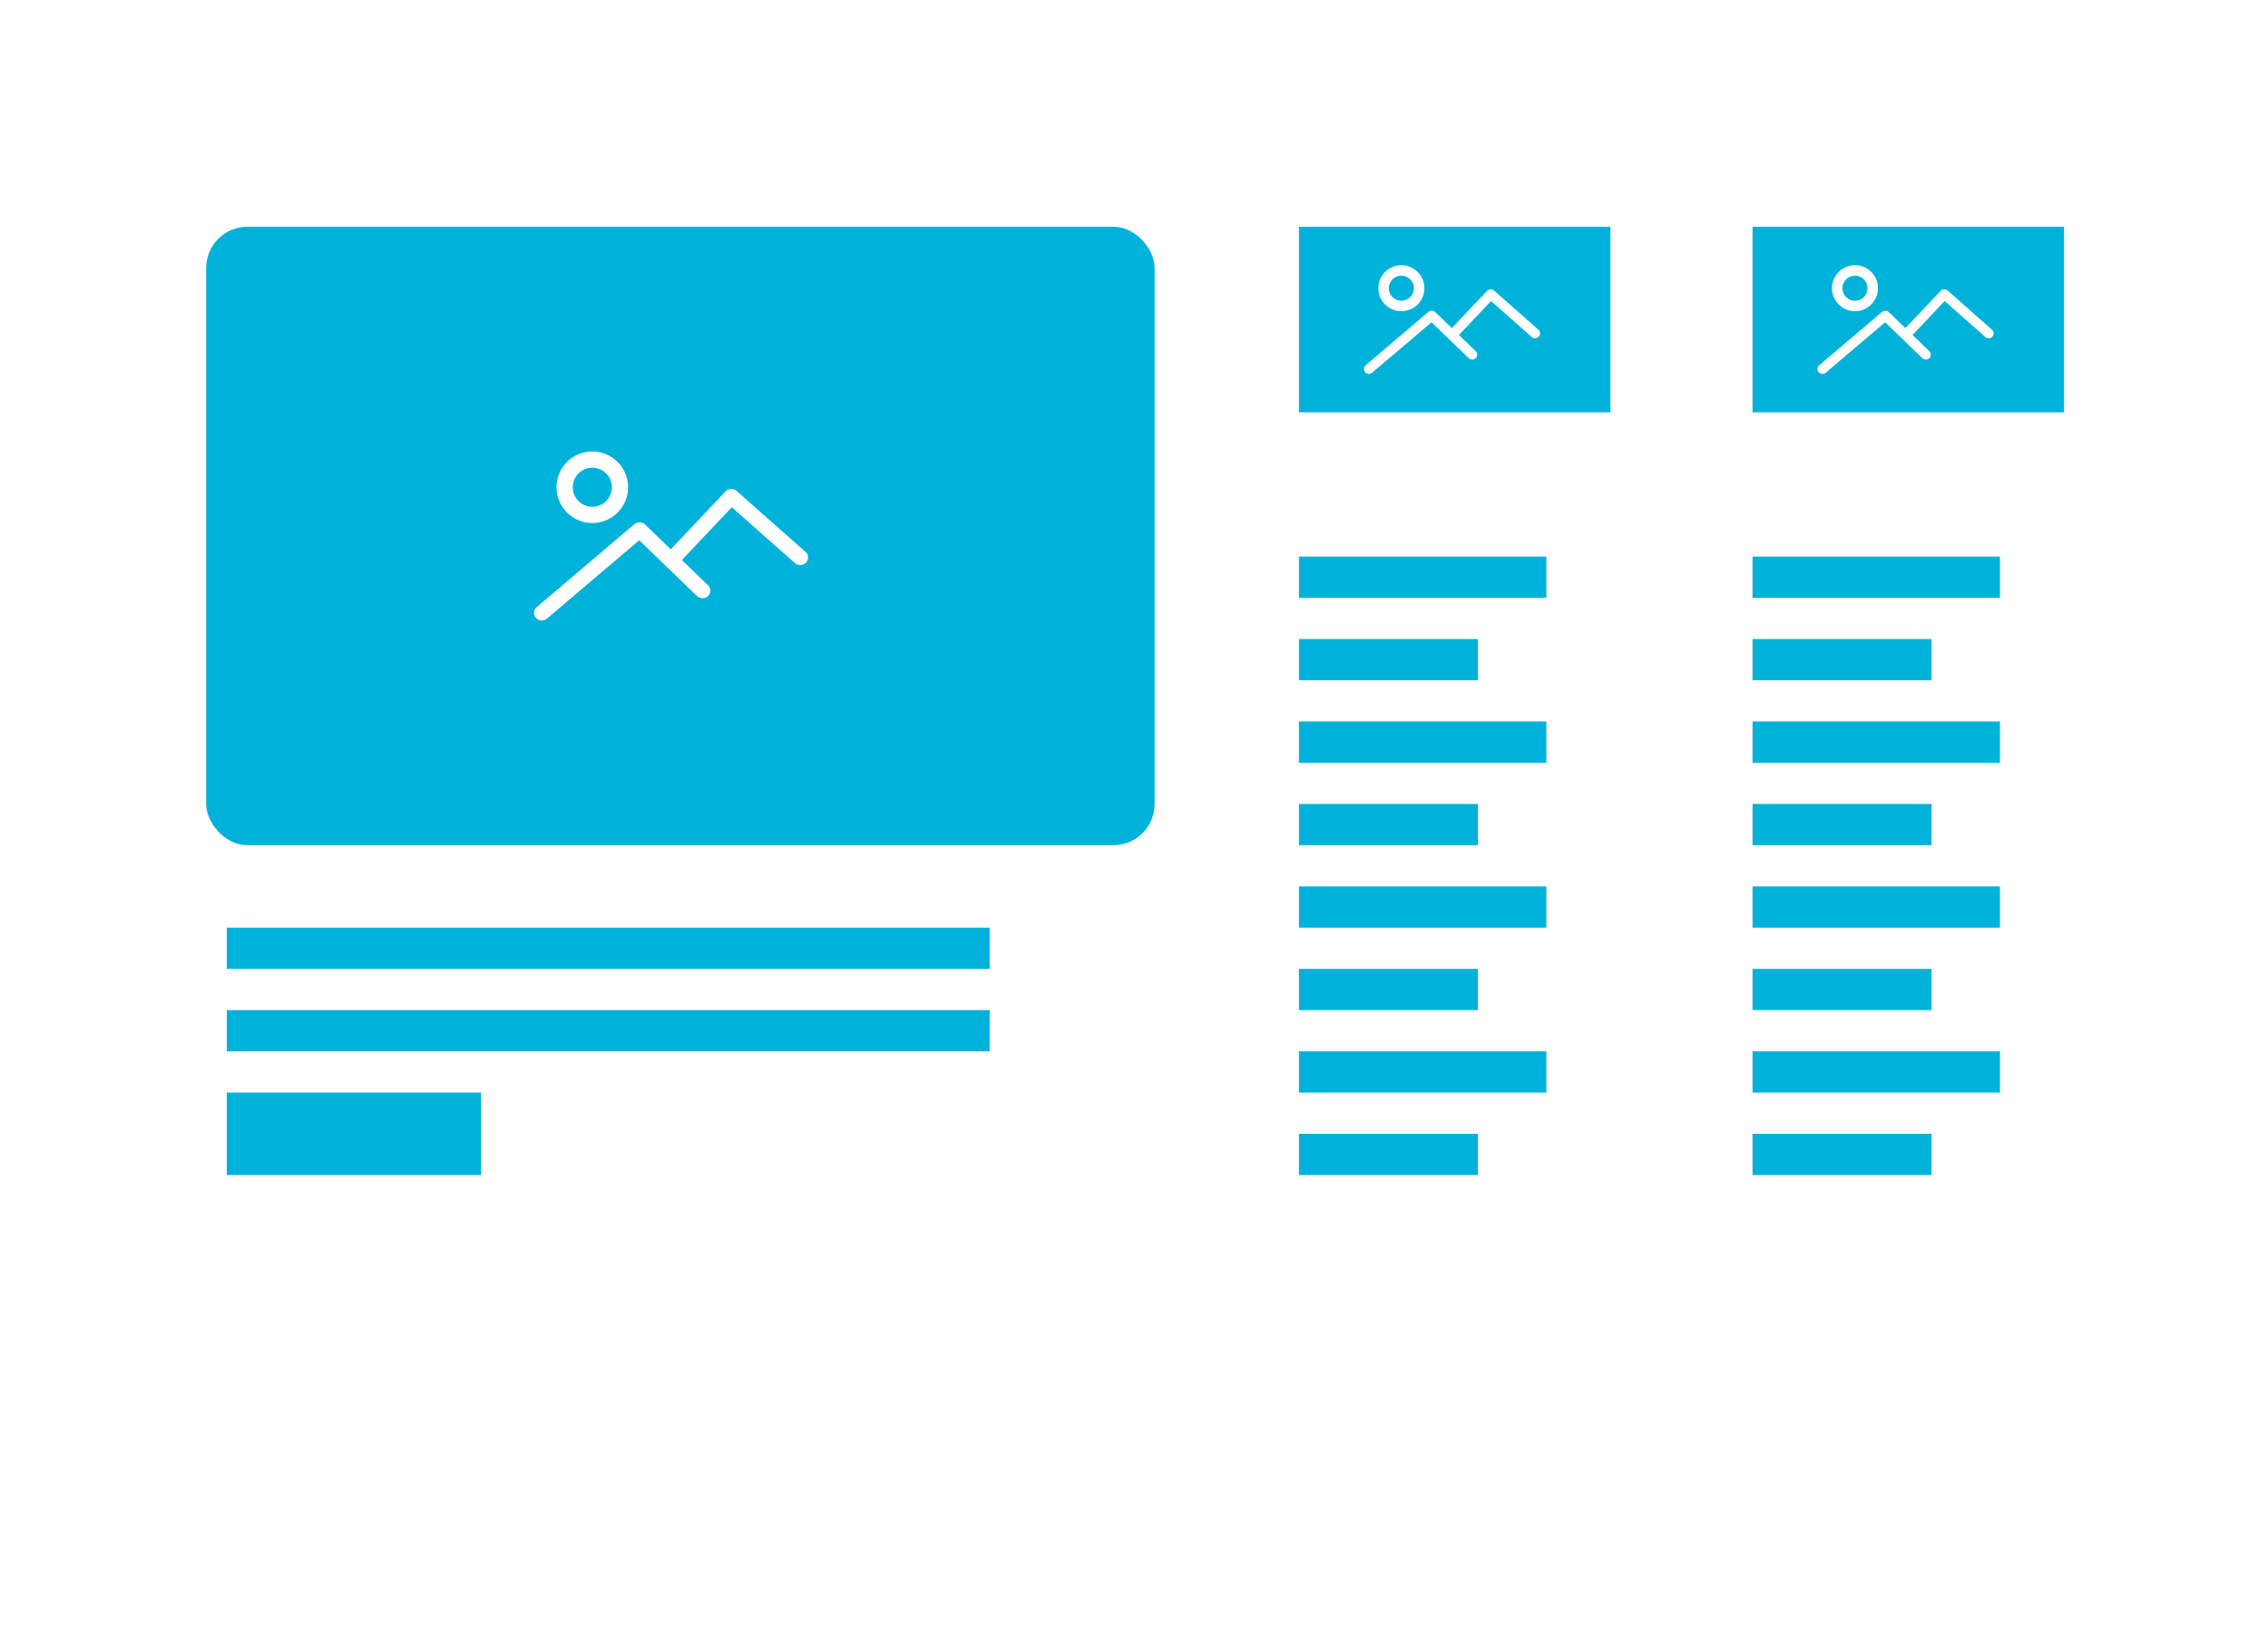 <svg width="110" height="80" viewBox="0 0 110 80" fill="none" xmlns="http://www.w3.org/2000/svg">
<rect width="110" height="80" fill="white"/>
<rect x="10" y="11" width="46" height="30" rx="2" fill="#00B2DA"/>
<mask id="path-2-outside-1_2878_14063" maskUnits="userSpaceOnUse" x="25" y="21" width="15" height="10" fill="black">
<rect fill="white" x="25" y="21" width="15" height="10"/>
<path fill-rule="evenodd" clip-rule="evenodd" d="M30.363 23.637C30.363 24.539 29.63 25.273 28.727 25.273C27.825 25.273 27.091 24.539 27.091 23.636C27.091 22.734 27.825 22 28.727 22C29.63 22 30.363 22.734 30.363 23.637ZM29.776 23.636C29.776 23.058 29.305 22.588 28.727 22.588C28.149 22.588 27.678 23.059 27.678 23.637C27.678 24.215 28.149 24.685 28.727 24.685C29.305 24.685 29.776 24.214 29.776 23.636ZM26.462 29.933C26.41 29.978 26.344 30 26.279 30C26.201 30 26.125 29.969 26.07 29.909C25.968 29.797 25.979 29.628 26.095 29.529L30.834 25.502C30.945 25.409 31.111 25.414 31.215 25.514L32.536 26.789L35.264 23.906C35.314 23.853 35.384 23.822 35.458 23.818C35.531 23.817 35.603 23.841 35.658 23.889L39 26.845C39.114 26.946 39.122 27.116 39.018 27.225C38.914 27.334 38.737 27.342 38.624 27.242L35.488 24.467L32.931 27.169L34.269 28.462C34.378 28.567 34.378 28.736 34.269 28.842C34.16 28.947 33.984 28.947 33.876 28.842L31.006 26.073L26.462 29.933Z"/>
</mask>
<path fill-rule="evenodd" clip-rule="evenodd" d="M30.363 23.637C30.363 24.539 29.63 25.273 28.727 25.273C27.825 25.273 27.091 24.539 27.091 23.636C27.091 22.734 27.825 22 28.727 22C29.63 22 30.363 22.734 30.363 23.637ZM29.776 23.636C29.776 23.058 29.305 22.588 28.727 22.588C28.149 22.588 27.678 23.059 27.678 23.637C27.678 24.215 28.149 24.685 28.727 24.685C29.305 24.685 29.776 24.214 29.776 23.636ZM26.462 29.933C26.41 29.978 26.344 30 26.279 30C26.201 30 26.125 29.969 26.07 29.909C25.968 29.797 25.979 29.628 26.095 29.529L30.834 25.502C30.945 25.409 31.111 25.414 31.215 25.514L32.536 26.789L35.264 23.906C35.314 23.853 35.384 23.822 35.458 23.818C35.531 23.817 35.603 23.841 35.658 23.889L39 26.845C39.114 26.946 39.122 27.116 39.018 27.225C38.914 27.334 38.737 27.342 38.624 27.242L35.488 24.467L32.931 27.169L34.269 28.462C34.378 28.567 34.378 28.736 34.269 28.842C34.16 28.947 33.984 28.947 33.876 28.842L31.006 26.073L26.462 29.933Z" fill="white"/>
<path d="M26.462 29.933L26.527 30.009L26.527 30.009L26.462 29.933ZM26.07 29.909L25.996 29.976L25.996 29.976L26.07 29.909ZM26.095 29.529L26.159 29.606L26.159 29.606L26.095 29.529ZM30.834 25.502L30.77 25.426L30.77 25.426L30.834 25.502ZM31.215 25.514L31.285 25.442L31.285 25.442L31.215 25.514ZM32.536 26.789L32.467 26.861L32.54 26.931L32.609 26.858L32.536 26.789ZM35.264 23.906L35.192 23.837L35.192 23.837L35.264 23.906ZM35.458 23.818L35.455 23.718L35.453 23.718L35.458 23.818ZM35.658 23.889L35.724 23.814L35.724 23.814L35.658 23.889ZM39 26.845L38.934 26.92L38.934 26.92L39 26.845ZM39.018 27.225L38.945 27.156V27.156L39.018 27.225ZM38.624 27.242L38.558 27.317L38.558 27.317L38.624 27.242ZM35.488 24.467L35.554 24.392L35.481 24.328L35.415 24.398L35.488 24.467ZM32.931 27.169L32.858 27.101L32.79 27.173L32.861 27.241L32.931 27.169ZM34.269 28.462L34.2 28.534V28.534L34.269 28.462ZM34.269 28.842L34.2 28.77L34.2 28.77L34.269 28.842ZM33.876 28.842L33.945 28.77L33.945 28.77L33.876 28.842ZM31.006 26.073L31.076 26.001L31.01 25.938L30.941 25.997L31.006 26.073ZM28.727 25.373C29.685 25.373 30.463 24.594 30.463 23.637H30.264C30.264 24.483 29.574 25.173 28.727 25.173V25.373ZM26.991 23.636C26.991 24.594 27.77 25.373 28.727 25.373V25.173C27.88 25.173 27.191 24.483 27.191 23.636H26.991ZM28.727 21.9C27.77 21.9 26.991 22.679 26.991 23.636H27.191C27.191 22.789 27.88 22.1 28.727 22.1V21.9ZM30.463 23.637C30.463 22.679 29.685 21.9 28.727 21.9V22.1C29.574 22.1 30.264 22.789 30.264 23.637H30.463ZM28.727 22.688C29.25 22.688 29.676 23.114 29.676 23.636H29.876C29.876 23.003 29.361 22.488 28.727 22.488V22.688ZM27.779 23.637C27.779 23.114 28.204 22.688 28.727 22.688V22.488C28.094 22.488 27.578 23.003 27.578 23.637H27.779ZM28.727 24.585C28.204 24.585 27.779 24.159 27.779 23.637H27.578C27.578 24.27 28.094 24.785 28.727 24.785V24.585ZM29.676 23.636C29.676 24.159 29.25 24.585 28.727 24.585V24.785C29.361 24.785 29.876 24.27 29.876 23.636H29.676ZM26.279 30.1C26.366 30.1 26.455 30.07 26.527 30.009L26.398 29.857C26.364 29.886 26.322 29.9 26.279 29.9V30.1ZM25.996 29.976C26.071 30.059 26.175 30.1 26.279 30.1V29.9C26.228 29.9 26.178 29.88 26.143 29.842L25.996 29.976ZM26.03 29.453C25.871 29.588 25.856 29.823 25.996 29.976L26.143 29.842C26.08 29.772 26.087 29.667 26.159 29.606L26.03 29.453ZM30.77 25.426L26.03 29.453L26.159 29.606L30.899 25.578L30.77 25.426ZM31.285 25.442C31.143 25.306 30.919 25.299 30.77 25.426L30.899 25.578C30.97 25.518 31.079 25.521 31.146 25.586L31.285 25.442ZM32.606 26.717L31.285 25.442L31.146 25.586L32.467 26.861L32.606 26.717ZM35.192 23.837L32.464 26.72L32.609 26.858L35.337 23.974L35.192 23.837ZM35.453 23.718C35.354 23.723 35.26 23.765 35.192 23.837L35.337 23.974C35.368 23.941 35.413 23.92 35.462 23.918L35.453 23.718ZM35.724 23.814C35.649 23.747 35.551 23.716 35.455 23.718L35.46 23.918C35.511 23.917 35.558 23.934 35.592 23.964L35.724 23.814ZM39.067 26.77L35.724 23.814L35.592 23.964L38.934 26.92L39.067 26.77ZM39.09 27.294C39.233 27.143 39.223 26.908 39.067 26.77L38.934 26.92C39.006 26.983 39.01 27.088 38.945 27.156L39.09 27.294ZM38.558 27.317C38.711 27.453 38.949 27.443 39.09 27.294L38.945 27.156C38.879 27.227 38.764 27.232 38.69 27.167L38.558 27.317ZM35.421 24.542L38.558 27.317L38.69 27.167L35.554 24.392L35.421 24.542ZM33.003 27.238L35.56 24.536L35.415 24.398L32.858 27.101L33.003 27.238ZM34.339 28.39L33 27.098L32.861 27.241L34.2 28.534L34.339 28.39ZM34.339 28.914C34.489 28.769 34.489 28.534 34.339 28.39L34.2 28.534C34.268 28.599 34.268 28.704 34.2 28.77L34.339 28.914ZM33.806 28.914C33.954 29.056 34.191 29.056 34.339 28.914L34.2 28.77C34.13 28.837 34.015 28.837 33.945 28.77L33.806 28.914ZM30.937 26.145L33.806 28.914L33.945 28.77L31.076 26.001L30.937 26.145ZM26.527 30.009L31.071 26.149L30.941 25.997L26.398 29.857L26.527 30.009Z" fill="white" mask="url(#path-2-outside-1_2878_14063)"/>
<rect x="11" y="45" width="37" height="2" fill="#00B2DA"/>
<rect x="11" y="49" width="37" height="2" fill="#00B2DA"/>
<rect x="11" y="53" width="12.333" height="4" fill="#00B2DA"/>
<rect x="63" y="27" width="12" height="2" fill="#00B2DA"/>
<rect x="63" y="35" width="12" height="2" fill="#00B2DA"/>
<rect x="63" y="43" width="12" height="2" fill="#00B2DA"/>
<rect x="63" y="51" width="12" height="2" fill="#00B2DA"/>
<rect x="63" y="31" width="8.681" height="2" fill="#00B2DA"/>
<rect x="63" y="39" width="8.681" height="2" fill="#00B2DA"/>
<rect x="63" y="47" width="8.681" height="2" fill="#00B2DA"/>
<rect x="63" y="55" width="8.681" height="2" fill="#00B2DA"/>
<rect x="63" y="11" width="15.107" height="9" fill="#00B2DA"/>
<mask id="path-16-outside-2_2878_14063" maskUnits="userSpaceOnUse" x="65.214" y="11.929" width="10" height="7" fill="black">
<rect fill="white" x="65.214" y="11.929" width="10" height="7"/>
<path fill-rule="evenodd" clip-rule="evenodd" d="M69.019 13.981C69.019 14.561 68.548 15.033 67.968 15.033C67.388 15.033 66.916 14.561 66.916 13.98C66.916 13.4 67.388 12.929 67.968 12.929C68.548 12.929 69.019 13.4 69.019 13.981ZM68.642 13.98C68.642 13.609 68.339 13.306 67.968 13.306C67.596 13.306 67.293 13.609 67.293 13.981C67.293 14.352 67.596 14.655 67.968 14.655C68.339 14.655 68.642 14.352 68.642 13.98ZM66.512 18.029C66.478 18.057 66.435 18.072 66.394 18.072C66.344 18.072 66.294 18.052 66.259 18.013C66.194 17.941 66.201 17.832 66.275 17.769L69.322 15.18C69.393 15.12 69.5 15.123 69.567 15.188L70.416 16.007L72.17 14.154C72.202 14.12 72.247 14.1 72.294 14.098C72.341 14.097 72.388 14.112 72.423 14.143L74.572 16.044C74.645 16.108 74.65 16.217 74.583 16.288C74.516 16.358 74.403 16.363 74.33 16.298L72.314 14.515L70.67 16.252L71.53 17.082C71.6 17.15 71.6 17.259 71.53 17.327C71.46 17.394 71.347 17.394 71.277 17.327L69.433 15.547L66.512 18.029Z"/>
</mask>
<path fill-rule="evenodd" clip-rule="evenodd" d="M69.019 13.981C69.019 14.561 68.548 15.033 67.968 15.033C67.388 15.033 66.916 14.561 66.916 13.98C66.916 13.4 67.388 12.929 67.968 12.929C68.548 12.929 69.019 13.4 69.019 13.981ZM68.642 13.98C68.642 13.609 68.339 13.306 67.968 13.306C67.596 13.306 67.293 13.609 67.293 13.981C67.293 14.352 67.596 14.655 67.968 14.655C68.339 14.655 68.642 14.352 68.642 13.98ZM66.512 18.029C66.478 18.057 66.435 18.072 66.394 18.072C66.344 18.072 66.294 18.052 66.259 18.013C66.194 17.941 66.201 17.832 66.275 17.769L69.322 15.18C69.393 15.12 69.5 15.123 69.567 15.188L70.416 16.007L72.17 14.154C72.202 14.12 72.247 14.1 72.294 14.098C72.341 14.097 72.388 14.112 72.423 14.143L74.572 16.044C74.645 16.108 74.65 16.217 74.583 16.288C74.516 16.358 74.403 16.363 74.33 16.298L72.314 14.515L70.67 16.252L71.53 17.082C71.6 17.15 71.6 17.259 71.53 17.327C71.46 17.394 71.347 17.394 71.277 17.327L69.433 15.547L66.512 18.029Z" fill="white"/>
<path d="M66.512 18.029L66.553 18.078L66.553 18.077L66.512 18.029ZM66.259 18.013L66.212 18.056L66.212 18.056L66.259 18.013ZM66.275 17.769L66.317 17.818L66.317 17.818L66.275 17.769ZM69.322 15.18L69.281 15.131L69.281 15.131L69.322 15.18ZM69.567 15.188L69.612 15.141L69.612 15.141L69.567 15.188ZM70.416 16.007L70.372 16.053L70.418 16.099L70.463 16.051L70.416 16.007ZM72.17 14.154L72.123 14.11L72.123 14.11L72.17 14.154ZM72.294 14.098L72.293 14.033L72.291 14.033L72.294 14.098ZM72.423 14.143L72.466 14.095L72.466 14.095L72.423 14.143ZM74.572 16.044L74.529 16.092L74.529 16.092L74.572 16.044ZM74.583 16.288L74.536 16.243V16.243L74.583 16.288ZM74.33 16.298L74.287 16.346L74.287 16.346L74.33 16.298ZM72.314 14.515L72.356 14.466L72.31 14.425L72.267 14.47L72.314 14.515ZM70.67 16.252L70.623 16.208L70.579 16.254L70.625 16.298L70.67 16.252ZM71.53 17.082L71.486 17.129L71.53 17.082ZM71.53 17.327L71.575 17.373L71.53 17.327ZM71.277 17.327L71.322 17.28L71.322 17.28L71.277 17.327ZM69.433 15.547L69.477 15.501L69.435 15.46L69.391 15.498L69.433 15.547ZM67.968 15.097C68.583 15.097 69.084 14.596 69.084 13.981H68.955C68.955 14.525 68.512 14.968 67.968 14.968V15.097ZM66.851 13.98C66.851 14.596 67.352 15.097 67.968 15.097V14.968C67.423 14.968 66.98 14.525 66.98 13.98H66.851ZM67.968 12.864C67.352 12.864 66.851 13.365 66.851 13.98H66.98C66.98 13.436 67.423 12.993 67.968 12.993V12.864ZM69.084 13.981C69.084 13.365 68.583 12.864 67.968 12.864V12.993C68.512 12.993 68.955 13.436 68.955 13.981H69.084ZM67.968 13.371C68.304 13.371 68.577 13.645 68.577 13.98H68.706C68.706 13.573 68.375 13.242 67.968 13.242V13.371ZM67.358 13.981C67.358 13.645 67.631 13.371 67.968 13.371V13.242C67.56 13.242 67.229 13.574 67.229 13.981H67.358ZM67.968 14.59C67.631 14.59 67.358 14.317 67.358 13.981H67.229C67.229 14.388 67.56 14.719 67.968 14.719V14.59ZM68.577 13.98C68.577 14.317 68.304 14.59 67.968 14.59V14.719C68.375 14.719 68.706 14.388 68.706 13.98H68.577ZM66.394 18.136C66.45 18.136 66.507 18.117 66.553 18.078L66.47 17.979C66.448 17.998 66.421 18.007 66.394 18.007V18.136ZM66.212 18.056C66.26 18.109 66.327 18.136 66.394 18.136V18.007C66.361 18.007 66.329 17.994 66.306 17.97L66.212 18.056ZM66.234 17.72C66.132 17.806 66.121 17.957 66.212 18.056L66.306 17.97C66.266 17.925 66.27 17.858 66.317 17.818L66.234 17.72ZM69.281 15.131L66.234 17.72L66.317 17.818L69.364 15.229L69.281 15.131ZM69.612 15.141C69.521 15.054 69.376 15.05 69.281 15.131L69.364 15.229C69.409 15.19 69.479 15.192 69.522 15.234L69.612 15.141ZM70.461 15.961L69.612 15.141L69.522 15.234L70.372 16.053L70.461 15.961ZM72.123 14.11L70.37 15.963L70.463 16.051L72.217 14.198L72.123 14.11ZM72.291 14.033C72.228 14.036 72.167 14.063 72.123 14.11L72.217 14.198C72.237 14.176 72.266 14.163 72.297 14.162L72.291 14.033ZM72.466 14.095C72.417 14.052 72.354 14.032 72.293 14.033L72.296 14.162C72.328 14.161 72.359 14.172 72.381 14.191L72.466 14.095ZM74.614 15.995L72.466 14.095L72.38 14.191L74.529 16.092L74.614 15.995ZM74.629 16.332C74.721 16.235 74.715 16.084 74.614 15.995L74.529 16.092C74.575 16.132 74.578 16.2 74.536 16.243L74.629 16.332ZM74.287 16.346C74.386 16.434 74.539 16.427 74.629 16.332L74.536 16.243C74.493 16.288 74.419 16.292 74.373 16.25L74.287 16.346ZM72.271 14.563L74.287 16.346L74.373 16.25L72.356 14.466L72.271 14.563ZM70.716 16.296L72.36 14.559L72.267 14.47L70.623 16.208L70.716 16.296ZM71.575 17.036L70.714 16.206L70.625 16.298L71.486 17.129L71.575 17.036ZM71.575 17.373C71.671 17.28 71.671 17.129 71.575 17.036L71.486 17.129C71.529 17.171 71.529 17.238 71.486 17.28L71.575 17.373ZM71.233 17.373C71.328 17.465 71.48 17.465 71.575 17.373L71.486 17.28C71.441 17.324 71.367 17.324 71.322 17.28L71.233 17.373ZM69.388 15.593L71.233 17.373L71.322 17.28L69.477 15.501L69.388 15.593ZM66.553 18.077L69.474 15.596L69.391 15.498L66.47 17.98L66.553 18.077Z" fill="white" mask="url(#path-16-outside-2_2878_14063)"/>
<rect x="85" y="27" width="12" height="2" fill="#00B2DA"/>
<rect x="85" y="35" width="12" height="2" fill="#00B2DA"/>
<rect x="85" y="43" width="12" height="2" fill="#00B2DA"/>
<rect x="85" y="51" width="12" height="2" fill="#00B2DA"/>
<rect x="85" y="31" width="8.681" height="2" fill="#00B2DA"/>
<rect x="85" y="39" width="8.681" height="2" fill="#00B2DA"/>
<rect x="85" y="47" width="8.681" height="2" fill="#00B2DA"/>
<rect x="85" y="55" width="8.681" height="2" fill="#00B2DA"/>
<rect x="85" y="11" width="15.107" height="9" fill="#00B2DA"/>
<mask id="path-27-outside-3_2878_14063" maskUnits="userSpaceOnUse" x="87.214" y="11.929" width="10" height="7" fill="black">
<rect fill="white" x="87.214" y="11.929" width="10" height="7"/>
<path fill-rule="evenodd" clip-rule="evenodd" d="M91.019 13.981C91.019 14.561 90.548 15.033 89.968 15.033C89.388 15.033 88.916 14.561 88.916 13.98C88.916 13.4 89.388 12.929 89.968 12.929C90.548 12.929 91.019 13.4 91.019 13.981ZM90.642 13.98C90.642 13.609 90.339 13.306 89.968 13.306C89.596 13.306 89.293 13.609 89.293 13.981C89.293 14.352 89.596 14.655 89.968 14.655C90.339 14.655 90.642 14.352 90.642 13.98ZM88.512 18.029C88.478 18.057 88.435 18.072 88.394 18.072C88.344 18.072 88.294 18.052 88.259 18.013C88.194 17.941 88.201 17.832 88.275 17.769L91.322 15.18C91.393 15.12 91.5 15.123 91.567 15.188L92.416 16.007L94.17 14.154C94.202 14.12 94.247 14.1 94.294 14.098C94.341 14.097 94.388 14.112 94.423 14.143L96.572 16.044C96.645 16.108 96.65 16.217 96.583 16.288C96.516 16.358 96.403 16.363 96.33 16.298L94.314 14.515L92.67 16.252L93.53 17.082C93.6 17.15 93.6 17.259 93.53 17.327C93.46 17.394 93.347 17.394 93.277 17.327L91.433 15.547L88.512 18.029Z"/>
</mask>
<path fill-rule="evenodd" clip-rule="evenodd" d="M91.019 13.981C91.019 14.561 90.548 15.033 89.968 15.033C89.388 15.033 88.916 14.561 88.916 13.98C88.916 13.4 89.388 12.929 89.968 12.929C90.548 12.929 91.019 13.4 91.019 13.981ZM90.642 13.98C90.642 13.609 90.339 13.306 89.968 13.306C89.596 13.306 89.293 13.609 89.293 13.981C89.293 14.352 89.596 14.655 89.968 14.655C90.339 14.655 90.642 14.352 90.642 13.98ZM88.512 18.029C88.478 18.057 88.435 18.072 88.394 18.072C88.344 18.072 88.294 18.052 88.259 18.013C88.194 17.941 88.201 17.832 88.275 17.769L91.322 15.18C91.393 15.12 91.5 15.123 91.567 15.188L92.416 16.007L94.17 14.154C94.202 14.12 94.247 14.1 94.294 14.098C94.341 14.097 94.388 14.112 94.423 14.143L96.572 16.044C96.645 16.108 96.65 16.217 96.583 16.288C96.516 16.358 96.403 16.363 96.33 16.298L94.314 14.515L92.67 16.252L93.53 17.082C93.6 17.15 93.6 17.259 93.53 17.327C93.46 17.394 93.347 17.394 93.277 17.327L91.433 15.547L88.512 18.029Z" fill="white"/>
<path d="M88.512 18.029L88.553 18.078L88.553 18.077L88.512 18.029ZM88.259 18.013L88.212 18.056L88.212 18.056L88.259 18.013ZM88.275 17.769L88.317 17.818L88.317 17.818L88.275 17.769ZM91.322 15.18L91.281 15.131L91.281 15.131L91.322 15.18ZM91.567 15.188L91.612 15.141L91.612 15.141L91.567 15.188ZM92.416 16.007L92.372 16.053L92.418 16.099L92.463 16.051L92.416 16.007ZM94.17 14.154L94.123 14.11L94.123 14.11L94.17 14.154ZM94.294 14.098L94.293 14.033L94.291 14.033L94.294 14.098ZM94.423 14.143L94.466 14.095L94.466 14.095L94.423 14.143ZM96.572 16.044L96.529 16.092L96.529 16.092L96.572 16.044ZM96.583 16.288L96.536 16.243V16.243L96.583 16.288ZM96.33 16.298L96.287 16.346L96.287 16.346L96.33 16.298ZM94.314 14.515L94.356 14.466L94.31 14.425L94.267 14.47L94.314 14.515ZM92.67 16.252L92.623 16.208L92.579 16.254L92.625 16.298L92.67 16.252ZM93.53 17.082L93.486 17.129L93.53 17.082ZM93.53 17.327L93.575 17.373L93.53 17.327ZM93.277 17.327L93.322 17.28L93.322 17.28L93.277 17.327ZM91.433 15.547L91.477 15.501L91.435 15.46L91.391 15.498L91.433 15.547ZM89.968 15.097C90.583 15.097 91.084 14.596 91.084 13.981H90.955C90.955 14.525 90.512 14.968 89.968 14.968V15.097ZM88.851 13.98C88.851 14.596 89.352 15.097 89.968 15.097V14.968C89.423 14.968 88.98 14.525 88.98 13.98H88.851ZM89.968 12.864C89.352 12.864 88.851 13.365 88.851 13.98H88.98C88.98 13.436 89.423 12.993 89.968 12.993V12.864ZM91.084 13.981C91.084 13.365 90.583 12.864 89.968 12.864V12.993C90.512 12.993 90.955 13.436 90.955 13.981H91.084ZM89.968 13.371C90.304 13.371 90.577 13.645 90.577 13.98H90.706C90.706 13.573 90.375 13.242 89.968 13.242V13.371ZM89.358 13.981C89.358 13.645 89.631 13.371 89.968 13.371V13.242C89.56 13.242 89.229 13.574 89.229 13.981H89.358ZM89.968 14.59C89.631 14.59 89.358 14.317 89.358 13.981H89.229C89.229 14.388 89.56 14.719 89.968 14.719V14.59ZM90.577 13.98C90.577 14.317 90.304 14.59 89.968 14.59V14.719C90.375 14.719 90.706 14.388 90.706 13.98H90.577ZM88.394 18.136C88.45 18.136 88.507 18.117 88.553 18.078L88.47 17.979C88.448 17.998 88.421 18.007 88.394 18.007V18.136ZM88.212 18.056C88.26 18.109 88.327 18.136 88.394 18.136V18.007C88.361 18.007 88.329 17.994 88.306 17.97L88.212 18.056ZM88.234 17.72C88.132 17.806 88.121 17.957 88.212 18.056L88.306 17.97C88.266 17.925 88.27 17.858 88.317 17.818L88.234 17.72ZM91.281 15.131L88.234 17.72L88.317 17.818L91.364 15.229L91.281 15.131ZM91.612 15.141C91.521 15.054 91.376 15.05 91.281 15.131L91.364 15.229C91.409 15.19 91.479 15.192 91.522 15.234L91.612 15.141ZM92.461 15.961L91.612 15.141L91.522 15.234L92.372 16.053L92.461 15.961ZM94.123 14.11L92.37 15.963L92.463 16.051L94.217 14.198L94.123 14.11ZM94.291 14.033C94.228 14.036 94.167 14.063 94.123 14.11L94.217 14.198C94.237 14.176 94.266 14.163 94.297 14.162L94.291 14.033ZM94.466 14.095C94.417 14.052 94.354 14.032 94.293 14.033L94.296 14.162C94.328 14.161 94.359 14.172 94.381 14.191L94.466 14.095ZM96.614 15.995L94.466 14.095L94.38 14.191L96.529 16.092L96.614 15.995ZM96.629 16.332C96.721 16.235 96.715 16.084 96.614 15.995L96.529 16.092C96.575 16.132 96.578 16.2 96.536 16.243L96.629 16.332ZM96.287 16.346C96.386 16.434 96.539 16.427 96.629 16.332L96.536 16.243C96.493 16.288 96.419 16.292 96.373 16.25L96.287 16.346ZM94.271 14.563L96.287 16.346L96.373 16.25L94.356 14.466L94.271 14.563ZM92.716 16.296L94.36 14.559L94.267 14.47L92.623 16.208L92.716 16.296ZM93.575 17.036L92.714 16.206L92.625 16.298L93.486 17.129L93.575 17.036ZM93.575 17.373C93.671 17.28 93.671 17.129 93.575 17.036L93.486 17.129C93.529 17.171 93.529 17.238 93.486 17.28L93.575 17.373ZM93.233 17.373C93.328 17.465 93.48 17.465 93.575 17.373L93.486 17.28C93.441 17.324 93.367 17.324 93.322 17.28L93.233 17.373ZM91.388 15.593L93.233 17.373L93.322 17.28L91.477 15.501L91.388 15.593ZM88.553 18.077L91.474 15.596L91.391 15.498L88.47 17.98L88.553 18.077Z" fill="white" mask="url(#path-27-outside-3_2878_14063)"/>
</svg>
